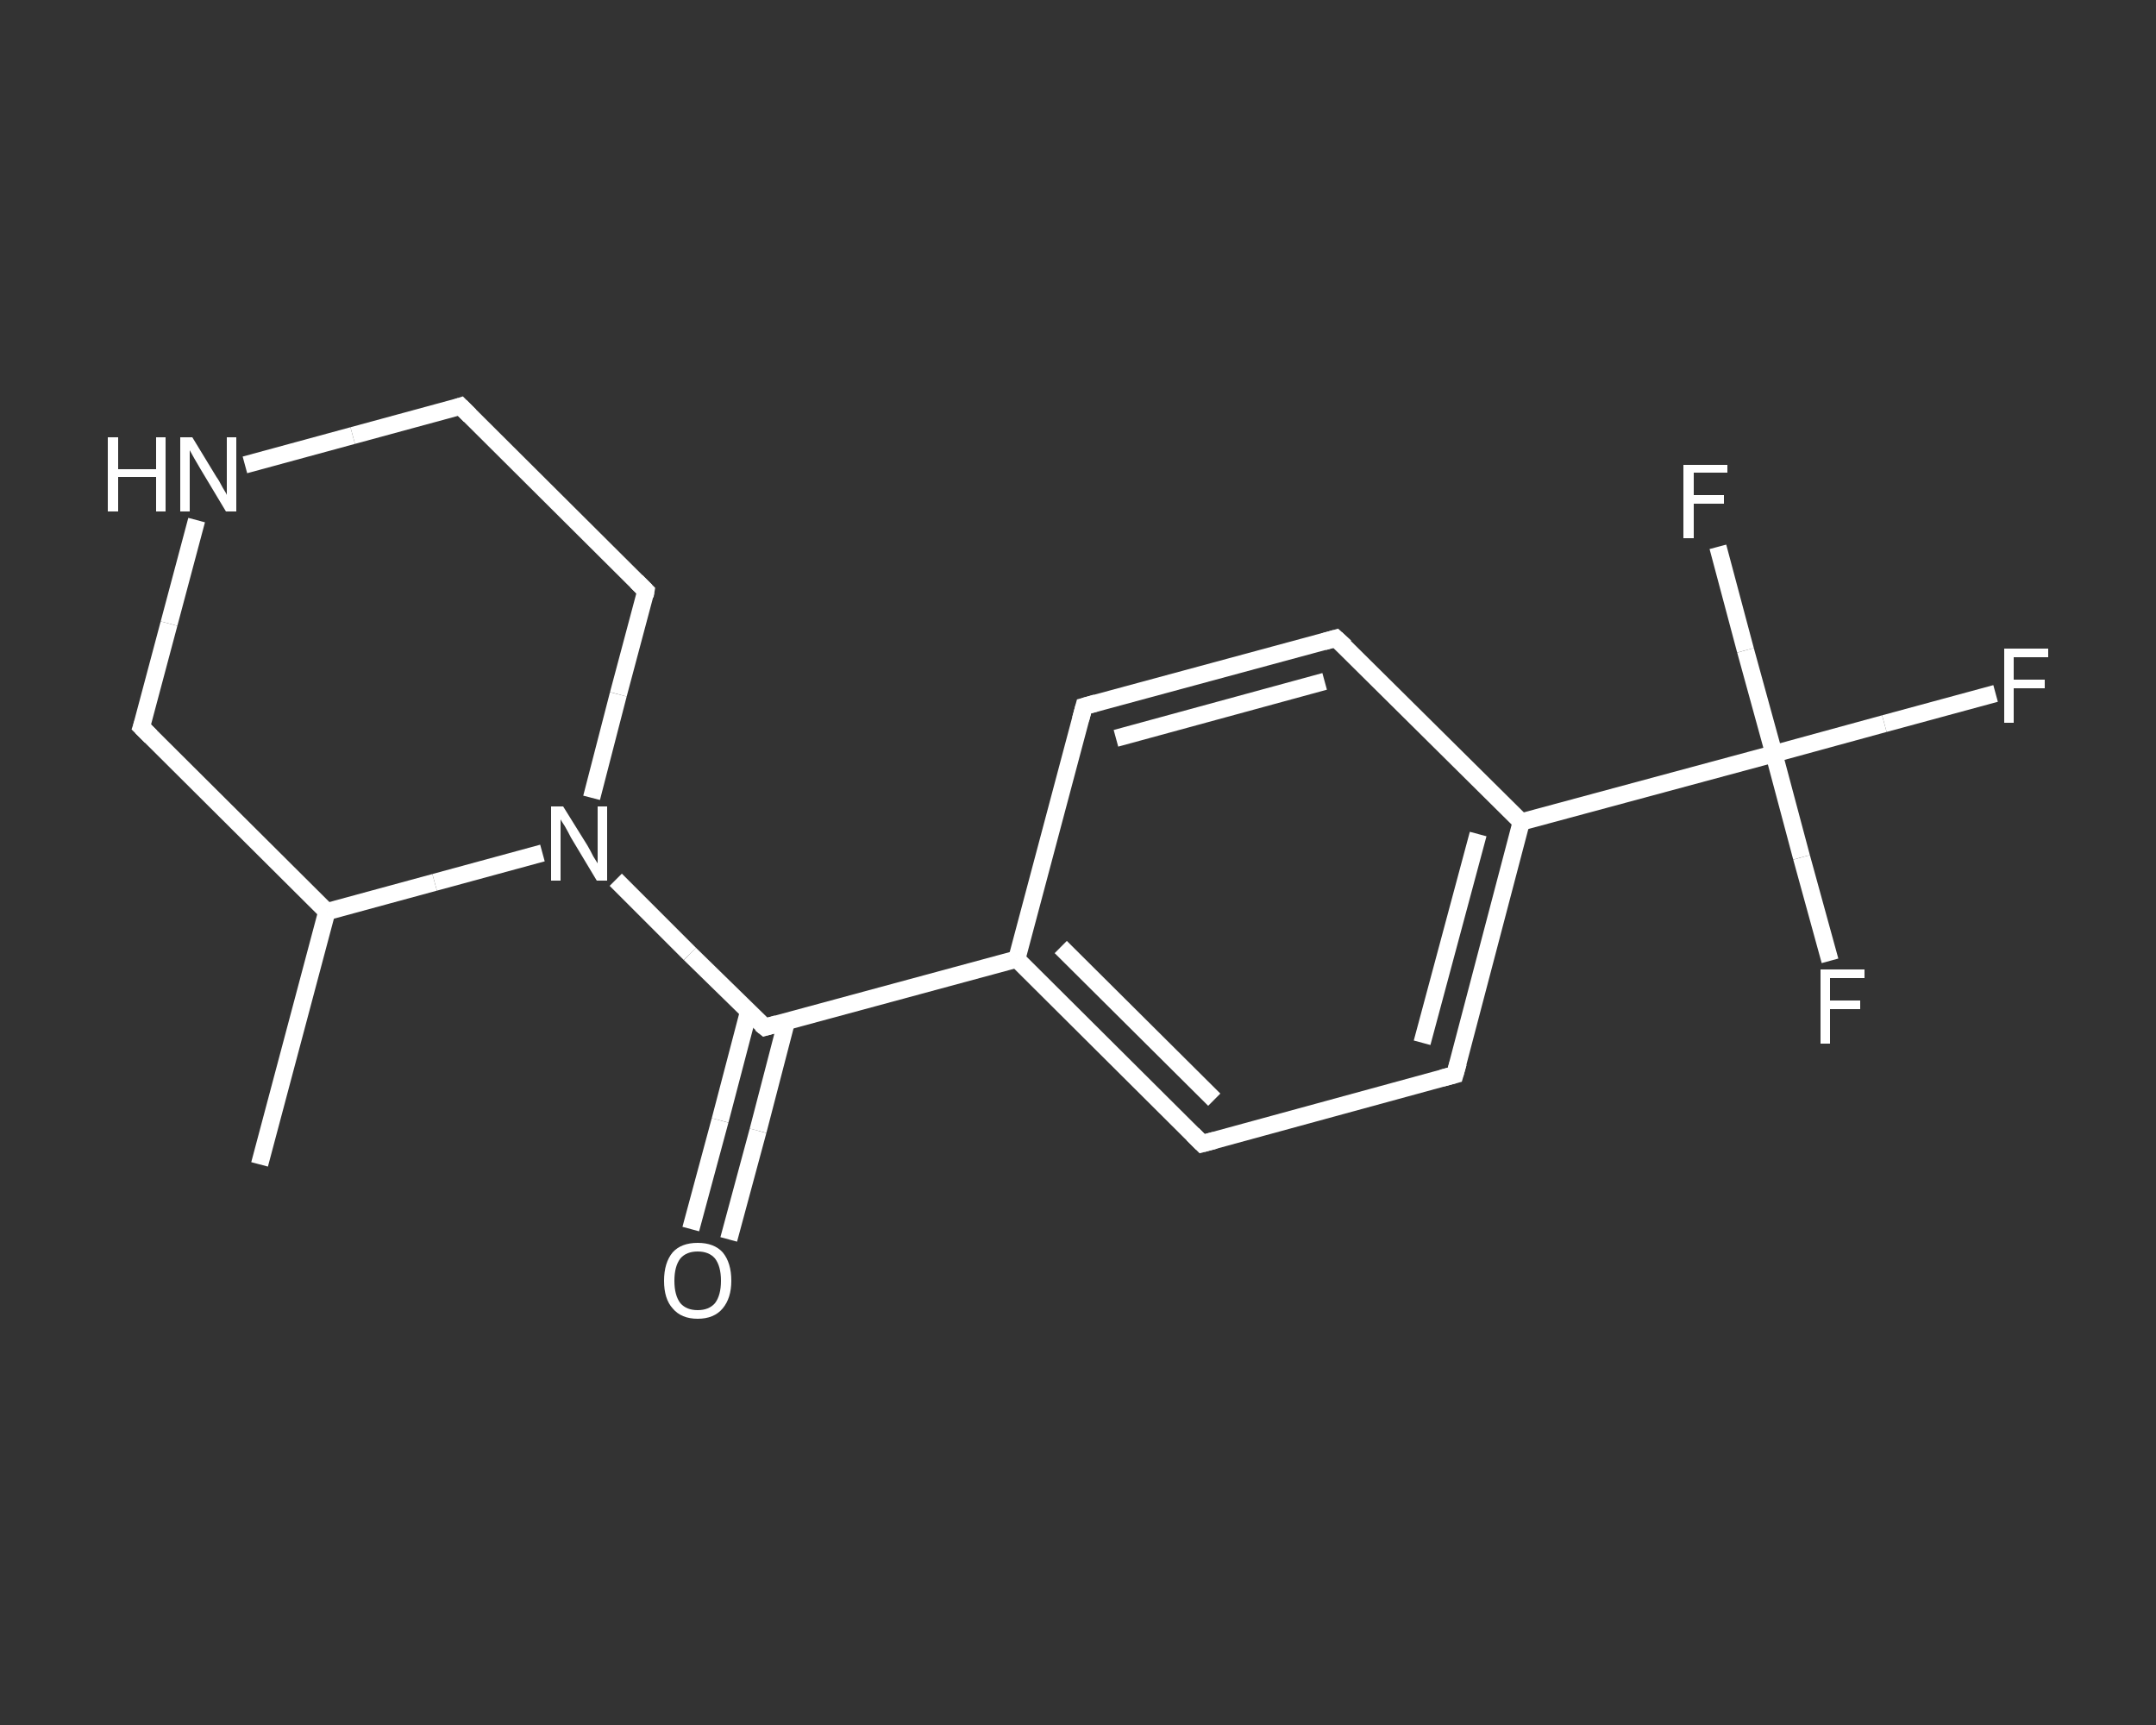 <?xml version='1.0' encoding='iso-8859-1'?>
<svg version='1.1' baseProfile='full'
              xmlns='http://www.w3.org/2000/svg'
                      xmlns:rdkit='http://www.rdkit.org/xml'
                      xmlns:xlink='http://www.w3.org/1999/xlink'
                  xml:space='preserve'
width='250px' height='200px' viewBox='0 0 250 200'>
<rect x="0" y="0" width="250" height="200" fill="#333333" stroke="none"/>
<!-- END OF HEADER -->
<rect style='opacity:1.0;fill:transparent;stroke:none' width='250.0' height='200.0' x='0.0' y='0.0'> </rect>
<path class='bond-0 atom-0 atom-1' d='M 30.1,135.0 L 37.9,105.7' style='fill:none;fill-rule:evenodd;stroke:#FFFFFF;stroke-width:2.0px;stroke-linecap:butt;stroke-linejoin:miter;stroke-opacity:1' />
<path class='bond-1 atom-1 atom-2' d='M 37.9,105.7 L 16.4,84.3' style='fill:none;fill-rule:evenodd;stroke:#FFFFFF;stroke-width:2.0px;stroke-linecap:butt;stroke-linejoin:miter;stroke-opacity:1' />
<path class='bond-2 atom-2 atom-3' d='M 16.4,84.3 L 19.6,72.3' style='fill:none;fill-rule:evenodd;stroke:#FFFFFF;stroke-width:2.0px;stroke-linecap:butt;stroke-linejoin:miter;stroke-opacity:1' />
<path class='bond-2 atom-2 atom-3' d='M 19.6,72.3 L 22.8,60.3' style='fill:none;fill-rule:evenodd;stroke:#FFFFFF;stroke-width:2.0px;stroke-linecap:butt;stroke-linejoin:miter;stroke-opacity:1' />
<path class='bond-3 atom-3 atom-4' d='M 28.4,53.9 L 40.9,50.5' style='fill:none;fill-rule:evenodd;stroke:#FFFFFF;stroke-width:2.0px;stroke-linecap:butt;stroke-linejoin:miter;stroke-opacity:1' />
<path class='bond-3 atom-3 atom-4' d='M 40.9,50.5 L 53.4,47.1' style='fill:none;fill-rule:evenodd;stroke:#FFFFFF;stroke-width:2.0px;stroke-linecap:butt;stroke-linejoin:miter;stroke-opacity:1' />
<path class='bond-4 atom-4 atom-5' d='M 53.4,47.1 L 74.9,68.5' style='fill:none;fill-rule:evenodd;stroke:#FFFFFF;stroke-width:2.0px;stroke-linecap:butt;stroke-linejoin:miter;stroke-opacity:1' />
<path class='bond-5 atom-5 atom-6' d='M 74.9,68.5 L 71.7,80.5' style='fill:none;fill-rule:evenodd;stroke:#FFFFFF;stroke-width:2.0px;stroke-linecap:butt;stroke-linejoin:miter;stroke-opacity:1' />
<path class='bond-5 atom-5 atom-6' d='M 71.7,80.5 L 68.6,92.5' style='fill:none;fill-rule:evenodd;stroke:#FFFFFF;stroke-width:2.0px;stroke-linecap:butt;stroke-linejoin:miter;stroke-opacity:1' />
<path class='bond-6 atom-6 atom-7' d='M 71.4,102.0 L 80.0,110.6' style='fill:none;fill-rule:evenodd;stroke:#FFFFFF;stroke-width:2.0px;stroke-linecap:butt;stroke-linejoin:miter;stroke-opacity:1' />
<path class='bond-6 atom-6 atom-7' d='M 80.0,110.6 L 88.7,119.1' style='fill:none;fill-rule:evenodd;stroke:#FFFFFF;stroke-width:2.0px;stroke-linecap:butt;stroke-linejoin:miter;stroke-opacity:1' />
<path class='bond-7 atom-7 atom-8' d='M 86.8,117.3 L 83.5,129.9' style='fill:none;fill-rule:evenodd;stroke:#FFFFFF;stroke-width:2.0px;stroke-linecap:butt;stroke-linejoin:miter;stroke-opacity:1' />
<path class='bond-7 atom-7 atom-8' d='M 83.5,129.9 L 80.1,142.5' style='fill:none;fill-rule:evenodd;stroke:#FFFFFF;stroke-width:2.0px;stroke-linecap:butt;stroke-linejoin:miter;stroke-opacity:1' />
<path class='bond-7 atom-7 atom-8' d='M 91.2,118.4 L 87.9,131.1' style='fill:none;fill-rule:evenodd;stroke:#FFFFFF;stroke-width:2.0px;stroke-linecap:butt;stroke-linejoin:miter;stroke-opacity:1' />
<path class='bond-7 atom-7 atom-8' d='M 87.9,131.1 L 84.5,143.7' style='fill:none;fill-rule:evenodd;stroke:#FFFFFF;stroke-width:2.0px;stroke-linecap:butt;stroke-linejoin:miter;stroke-opacity:1' />
<path class='bond-8 atom-7 atom-9' d='M 88.7,119.1 L 117.9,111.2' style='fill:none;fill-rule:evenodd;stroke:#FFFFFF;stroke-width:2.0px;stroke-linecap:butt;stroke-linejoin:miter;stroke-opacity:1' />
<path class='bond-9 atom-9 atom-10' d='M 117.9,111.2 L 139.4,132.6' style='fill:none;fill-rule:evenodd;stroke:#FFFFFF;stroke-width:2.0px;stroke-linecap:butt;stroke-linejoin:miter;stroke-opacity:1' />
<path class='bond-9 atom-9 atom-10' d='M 123.0,109.8 L 140.8,127.5' style='fill:none;fill-rule:evenodd;stroke:#FFFFFF;stroke-width:2.0px;stroke-linecap:butt;stroke-linejoin:miter;stroke-opacity:1' />
<path class='bond-10 atom-10 atom-11' d='M 139.4,132.6 L 168.7,124.6' style='fill:none;fill-rule:evenodd;stroke:#FFFFFF;stroke-width:2.0px;stroke-linecap:butt;stroke-linejoin:miter;stroke-opacity:1' />
<path class='bond-11 atom-11 atom-12' d='M 168.7,124.6 L 176.4,95.3' style='fill:none;fill-rule:evenodd;stroke:#FFFFFF;stroke-width:2.0px;stroke-linecap:butt;stroke-linejoin:miter;stroke-opacity:1' />
<path class='bond-11 atom-11 atom-12' d='M 164.9,120.9 L 171.4,96.7' style='fill:none;fill-rule:evenodd;stroke:#FFFFFF;stroke-width:2.0px;stroke-linecap:butt;stroke-linejoin:miter;stroke-opacity:1' />
<path class='bond-12 atom-12 atom-13' d='M 176.4,95.3 L 205.7,87.4' style='fill:none;fill-rule:evenodd;stroke:#FFFFFF;stroke-width:2.0px;stroke-linecap:butt;stroke-linejoin:miter;stroke-opacity:1' />
<path class='bond-13 atom-13 atom-14' d='M 205.7,87.4 L 218.5,83.9' style='fill:none;fill-rule:evenodd;stroke:#FFFFFF;stroke-width:2.0px;stroke-linecap:butt;stroke-linejoin:miter;stroke-opacity:1' />
<path class='bond-13 atom-13 atom-14' d='M 218.5,83.9 L 231.4,80.4' style='fill:none;fill-rule:evenodd;stroke:#FFFFFF;stroke-width:2.0px;stroke-linecap:butt;stroke-linejoin:miter;stroke-opacity:1' />
<path class='bond-14 atom-13 atom-15' d='M 205.7,87.4 L 208.9,99.4' style='fill:none;fill-rule:evenodd;stroke:#FFFFFF;stroke-width:2.0px;stroke-linecap:butt;stroke-linejoin:miter;stroke-opacity:1' />
<path class='bond-14 atom-13 atom-15' d='M 208.9,99.4 L 212.2,111.4' style='fill:none;fill-rule:evenodd;stroke:#FFFFFF;stroke-width:2.0px;stroke-linecap:butt;stroke-linejoin:miter;stroke-opacity:1' />
<path class='bond-15 atom-13 atom-16' d='M 205.7,87.4 L 202.4,75.4' style='fill:none;fill-rule:evenodd;stroke:#FFFFFF;stroke-width:2.0px;stroke-linecap:butt;stroke-linejoin:miter;stroke-opacity:1' />
<path class='bond-15 atom-13 atom-16' d='M 202.4,75.4 L 199.2,63.4' style='fill:none;fill-rule:evenodd;stroke:#FFFFFF;stroke-width:2.0px;stroke-linecap:butt;stroke-linejoin:miter;stroke-opacity:1' />
<path class='bond-16 atom-12 atom-17' d='M 176.4,95.3 L 154.9,74.0' style='fill:none;fill-rule:evenodd;stroke:#FFFFFF;stroke-width:2.0px;stroke-linecap:butt;stroke-linejoin:miter;stroke-opacity:1' />
<path class='bond-17 atom-17 atom-18' d='M 154.9,74.0 L 125.7,81.9' style='fill:none;fill-rule:evenodd;stroke:#FFFFFF;stroke-width:2.0px;stroke-linecap:butt;stroke-linejoin:miter;stroke-opacity:1' />
<path class='bond-17 atom-17 atom-18' d='M 153.6,79.0 L 129.4,85.6' style='fill:none;fill-rule:evenodd;stroke:#FFFFFF;stroke-width:2.0px;stroke-linecap:butt;stroke-linejoin:miter;stroke-opacity:1' />
<path class='bond-18 atom-6 atom-1' d='M 62.9,98.9 L 50.4,102.3' style='fill:none;fill-rule:evenodd;stroke:#FFFFFF;stroke-width:2.0px;stroke-linecap:butt;stroke-linejoin:miter;stroke-opacity:1' />
<path class='bond-18 atom-6 atom-1' d='M 50.4,102.3 L 37.9,105.7' style='fill:none;fill-rule:evenodd;stroke:#FFFFFF;stroke-width:2.0px;stroke-linecap:butt;stroke-linejoin:miter;stroke-opacity:1' />
<path class='bond-19 atom-18 atom-9' d='M 125.7,81.9 L 117.9,111.2' style='fill:none;fill-rule:evenodd;stroke:#FFFFFF;stroke-width:2.0px;stroke-linecap:butt;stroke-linejoin:miter;stroke-opacity:1' />
<path d='M 17.5,85.4 L 16.4,84.3 L 16.6,83.7' style='fill:none;stroke:#FFFFFF;stroke-width:2.0px;stroke-linecap:butt;stroke-linejoin:miter;stroke-opacity:1;' />
<path d='M 52.8,47.3 L 53.4,47.1 L 54.5,48.2' style='fill:none;stroke:#FFFFFF;stroke-width:2.0px;stroke-linecap:butt;stroke-linejoin:miter;stroke-opacity:1;' />
<path d='M 73.8,67.4 L 74.9,68.5 L 74.8,69.1' style='fill:none;stroke:#FFFFFF;stroke-width:2.0px;stroke-linecap:butt;stroke-linejoin:miter;stroke-opacity:1;' />
<path d='M 88.2,118.7 L 88.7,119.1 L 90.1,118.7' style='fill:none;stroke:#FFFFFF;stroke-width:2.0px;stroke-linecap:butt;stroke-linejoin:miter;stroke-opacity:1;' />
<path d='M 138.3,131.5 L 139.4,132.6 L 140.9,132.2' style='fill:none;stroke:#FFFFFF;stroke-width:2.0px;stroke-linecap:butt;stroke-linejoin:miter;stroke-opacity:1;' />
<path d='M 167.2,125.0 L 168.7,124.6 L 169.1,123.2' style='fill:none;stroke:#FFFFFF;stroke-width:2.0px;stroke-linecap:butt;stroke-linejoin:miter;stroke-opacity:1;' />
<path d='M 156.0,75.0 L 154.9,74.0 L 153.5,74.4' style='fill:none;stroke:#FFFFFF;stroke-width:2.0px;stroke-linecap:butt;stroke-linejoin:miter;stroke-opacity:1;' />
<path d='M 127.1,81.5 L 125.7,81.9 L 125.3,83.4' style='fill:none;stroke:#FFFFFF;stroke-width:2.0px;stroke-linecap:butt;stroke-linejoin:miter;stroke-opacity:1;' />
<path class='atom-3' d='M 12.5 50.7
L 13.7 50.7
L 13.7 54.4
L 18.1 54.4
L 18.1 50.7
L 19.2 50.7
L 19.2 59.3
L 18.1 59.3
L 18.1 55.3
L 13.7 55.3
L 13.7 59.3
L 12.5 59.3
L 12.5 50.7
' fill='#FFFFFF'/>
<path class='atom-3' d='M 22.3 50.7
L 25.1 55.3
Q 25.4 55.7, 25.8 56.5
Q 26.3 57.3, 26.3 57.4
L 26.3 50.7
L 27.4 50.7
L 27.4 59.3
L 26.2 59.3
L 23.2 54.3
Q 22.9 53.8, 22.5 53.1
Q 22.1 52.4, 22.0 52.2
L 22.0 59.3
L 20.9 59.3
L 20.9 50.7
L 22.3 50.7
' fill='#FFFFFF'/>
<path class='atom-6' d='M 65.3 93.5
L 68.1 98.0
Q 68.4 98.5, 68.8 99.3
Q 69.3 100.1, 69.3 100.1
L 69.3 93.5
L 70.4 93.5
L 70.4 102.1
L 69.2 102.1
L 66.2 97.1
Q 65.9 96.5, 65.5 95.8
Q 65.1 95.2, 65.0 95.0
L 65.0 102.1
L 63.9 102.1
L 63.9 93.5
L 65.3 93.5
' fill='#FFFFFF'/>
<path class='atom-8' d='M 77.0 148.5
Q 77.0 146.4, 78.0 145.2
Q 79.0 144.1, 80.9 144.1
Q 82.8 144.1, 83.8 145.2
Q 84.8 146.4, 84.8 148.5
Q 84.8 150.5, 83.8 151.7
Q 82.8 152.9, 80.9 152.9
Q 79.0 152.9, 78.0 151.7
Q 77.0 150.6, 77.0 148.5
M 80.9 151.9
Q 82.2 151.9, 82.9 151.1
Q 83.6 150.2, 83.6 148.5
Q 83.6 146.8, 82.9 145.9
Q 82.2 145.1, 80.9 145.1
Q 79.6 145.1, 78.9 145.9
Q 78.2 146.8, 78.2 148.5
Q 78.2 150.2, 78.9 151.1
Q 79.6 151.9, 80.9 151.9
' fill='#FFFFFF'/>
<path class='atom-14' d='M 232.4 75.2
L 237.5 75.2
L 237.5 76.2
L 233.5 76.2
L 233.5 78.8
L 237.1 78.8
L 237.1 79.8
L 233.5 79.8
L 233.5 83.8
L 232.4 83.8
L 232.4 75.2
' fill='#FFFFFF'/>
<path class='atom-15' d='M 211.1 112.4
L 216.2 112.4
L 216.2 113.4
L 212.2 113.4
L 212.2 116.0
L 215.7 116.0
L 215.7 117.0
L 212.2 117.0
L 212.2 121.0
L 211.1 121.0
L 211.1 112.4
' fill='#FFFFFF'/>
<path class='atom-16' d='M 195.2 53.9
L 200.3 53.9
L 200.3 54.8
L 196.4 54.8
L 196.4 57.4
L 199.9 57.4
L 199.9 58.4
L 196.4 58.4
L 196.4 62.4
L 195.2 62.4
L 195.2 53.9
' fill='#FFFFFF'/>
</svg>
